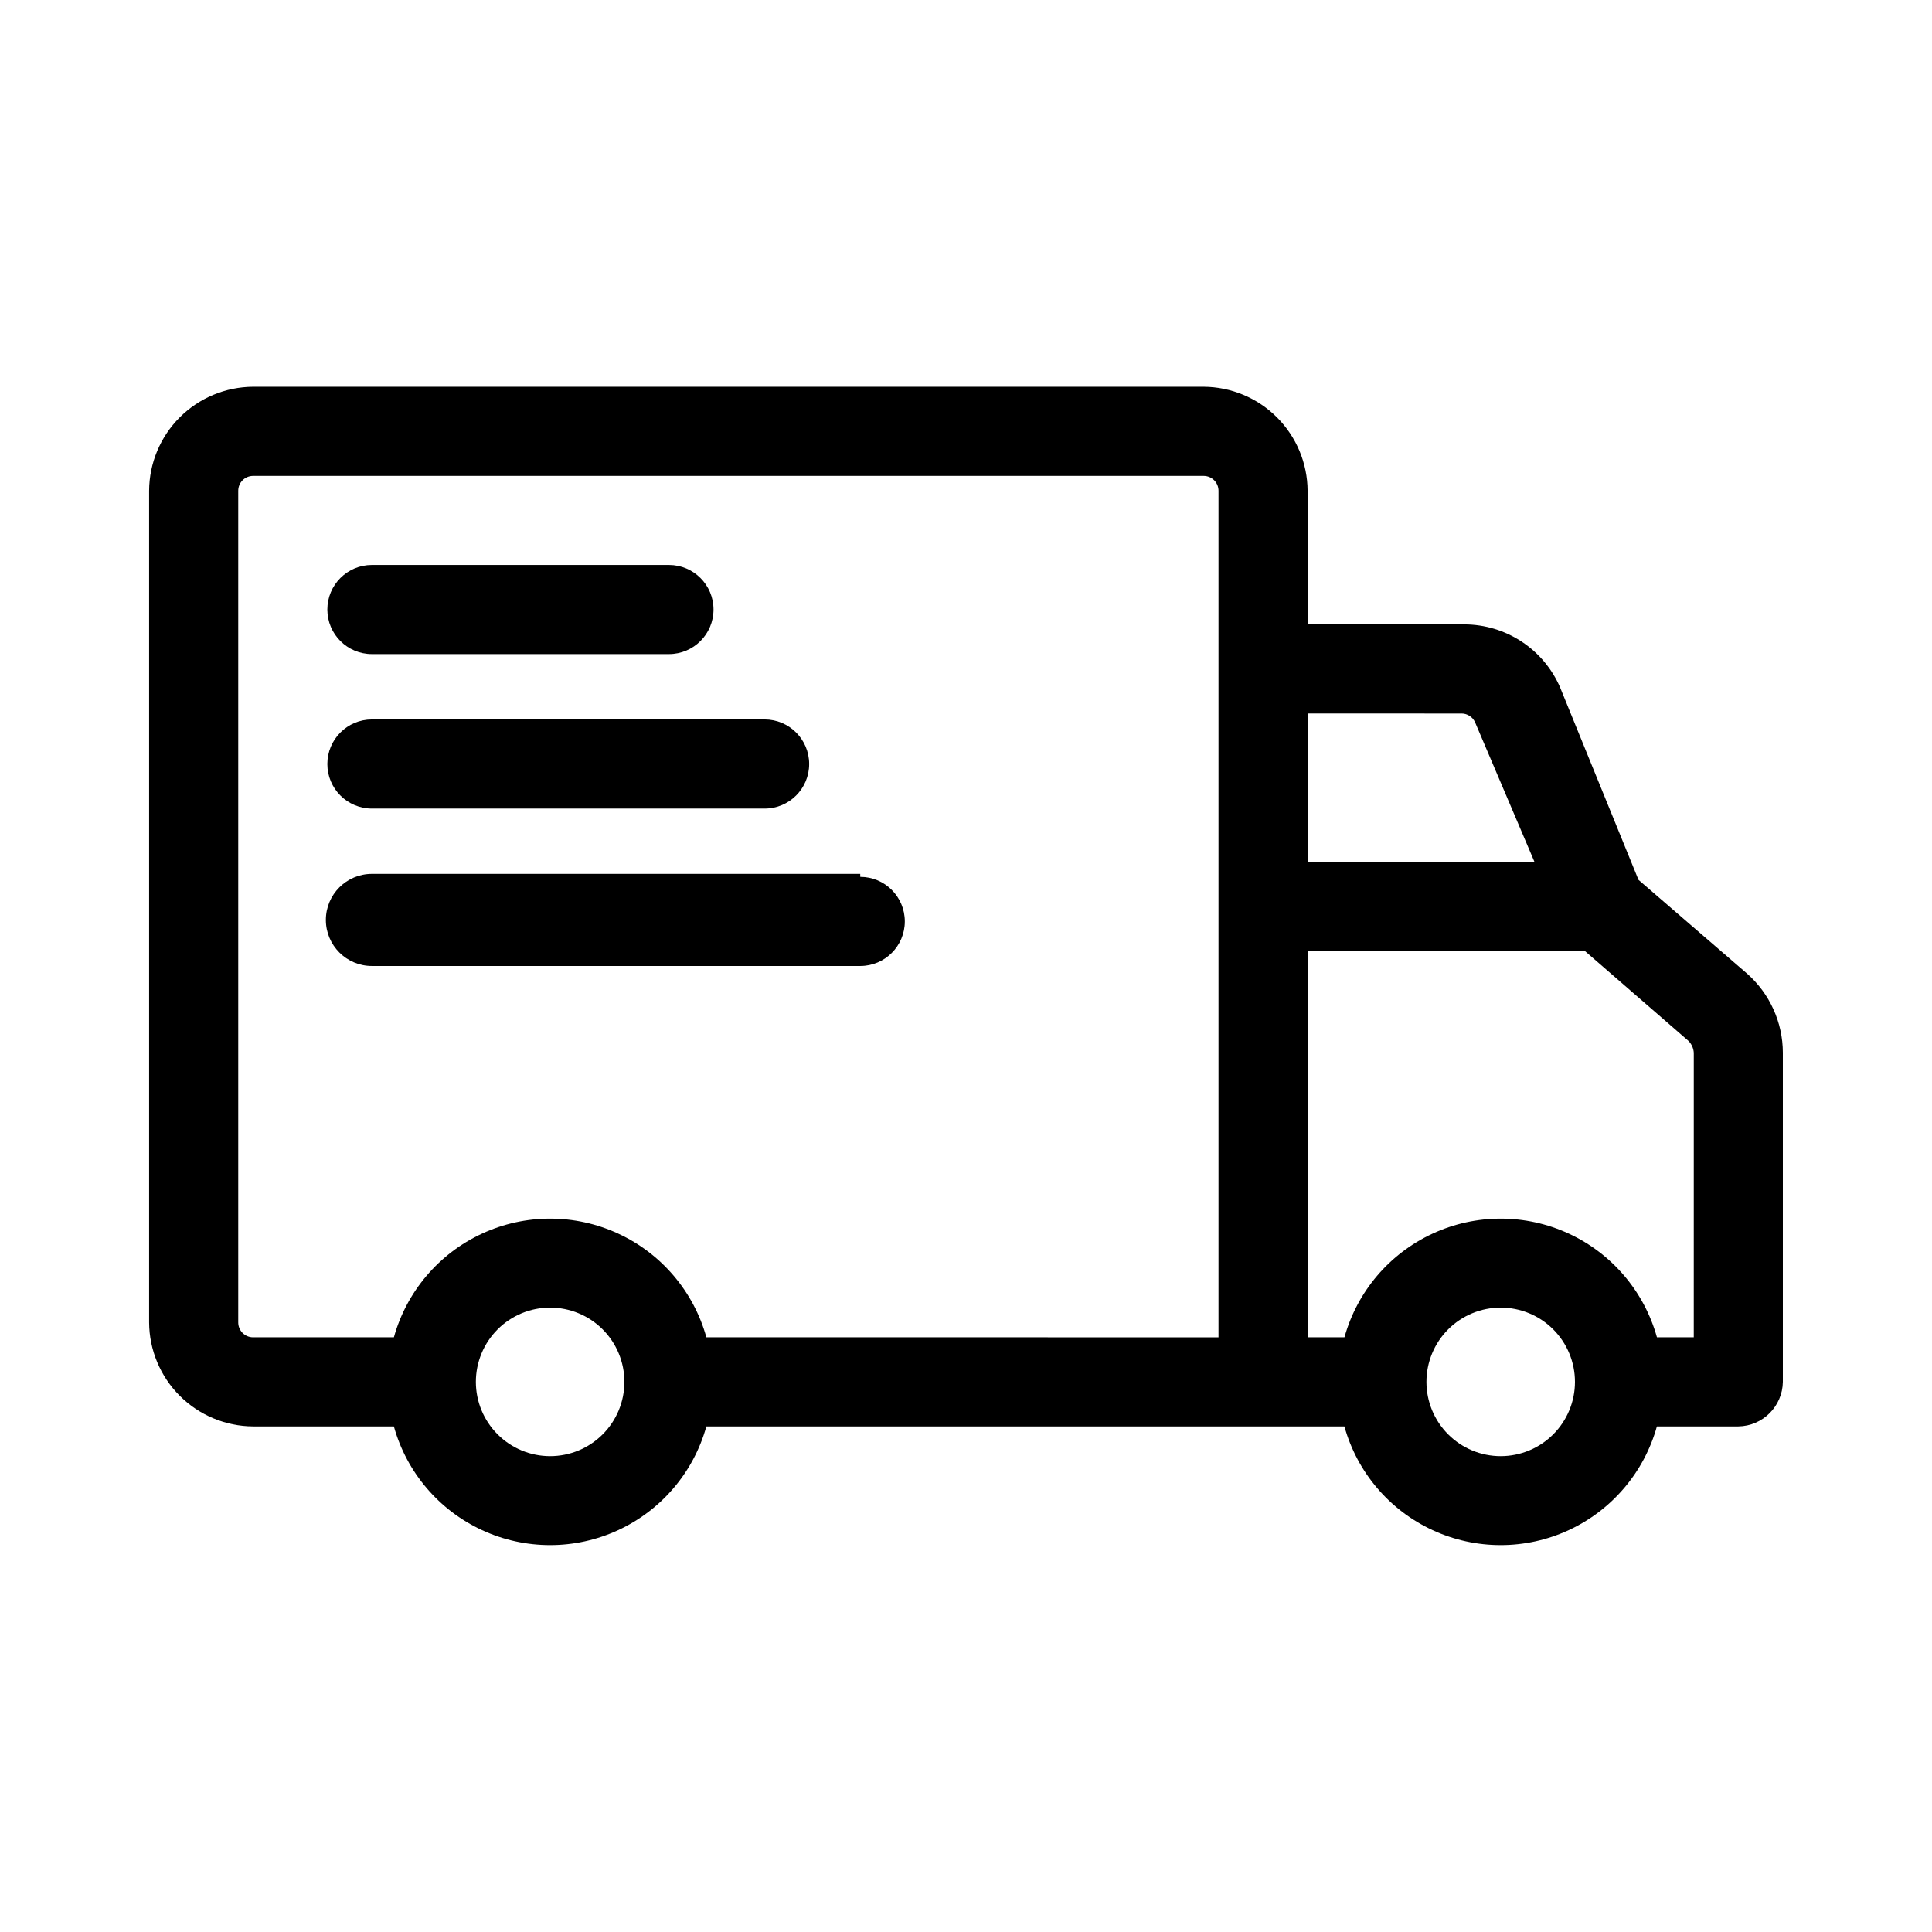 <?xml version="1.0" encoding="UTF-8"?>
<!-- Uploaded to: ICON Repo, www.iconrepo.com, Generator: ICON Repo Mixer Tools -->
<svg fill="#000000" width="800px" height="800px" version="1.1" viewBox="144 144 512 512" xmlns="http://www.w3.org/2000/svg">
 <g>
  <path d="m607.03 402.05-28.812-24.875-20.781-51.012c-2.141-4.945-5.684-9.16-10.184-12.125-4.504-2.965-9.773-4.551-15.164-4.566h-41.562v-35.422c-0.043-7.297-2.957-14.277-8.117-19.438-5.156-5.156-12.141-8.074-19.434-8.117h-251.91c-7.293 0.043-14.277 2.961-19.438 8.117-5.156 5.16-8.074 12.141-8.113 19.438v220.41c0.039 7.297 2.957 14.281 8.113 19.438 5.16 5.16 12.145 8.074 19.438 8.117h37.312c3.383 12.145 11.926 22.195 23.367 27.484 11.445 5.293 24.637 5.293 36.078 0 11.445-5.289 19.988-15.34 23.367-27.484h169.09c3.379 12.145 11.922 22.195 23.367 27.484 11.445 5.293 24.633 5.293 36.078 0 11.441-5.289 19.984-15.34 23.367-27.484h21.57c6.484-0.086 11.723-5.324 11.809-11.809v-87.223c-0.012-8.008-3.453-15.629-9.449-20.938zm-75.73-68.957 0.004-0.004c1.57-0.004 2.992 0.922 3.621 2.363l15.742 37-60.141-0.004v-39.359zm-241.51 196.8c-5.219 0-10.223-2.074-13.914-5.766-3.691-3.688-5.766-8.695-5.766-13.914s2.074-10.227 5.766-13.918c3.691-3.688 8.695-5.762 13.914-5.762s10.227 2.074 13.918 5.762c3.691 3.691 5.762 8.699 5.762 13.918s-2.07 10.227-5.762 13.914c-3.691 3.691-8.699 5.766-13.918 5.766zm41.406-31.488c-3.379-12.145-11.922-22.195-23.367-27.484-11.441-5.293-24.633-5.293-36.078 0-11.441 5.289-19.984 15.34-23.367 27.484h-37.312c-2.176 0-3.938-1.762-3.938-3.938v-220.41c0-2.176 1.762-3.938 3.938-3.938h251.91c1.043 0 2.043 0.414 2.781 1.152 0.738 0.738 1.152 1.742 1.152 2.785v224.35zm210.5 31.488h0.004c-5.219 0-10.227-2.074-13.918-5.766-3.688-3.688-5.762-8.695-5.762-13.914s2.074-10.227 5.762-13.918c3.691-3.688 8.699-5.762 13.918-5.762s10.227 2.074 13.914 5.762c3.691 3.691 5.766 8.699 5.766 13.918s-2.074 10.227-5.766 13.914c-3.688 3.691-8.695 5.766-13.914 5.766zm51.168-31.488h-9.762 0.004c-3.383-12.145-11.926-22.195-23.367-27.484-11.445-5.293-24.633-5.293-36.078 0-11.445 5.289-19.988 15.34-23.367 27.484h-9.762v-102.34h73.523l27.395 23.773c0.84 0.844 1.344 1.961 1.418 3.148z"/>
  <path d="m371.97 375.59h-129.41c-6.738 0-12.203 5.465-12.203 12.203s5.465 12.203 12.203 12.203h129.42-0.004c6.523 0 11.809-5.289 11.809-11.809 0-6.523-5.285-11.809-11.809-11.809z"/>
  <path d="m242.56 358.28h104.07c6.523 0 11.809-5.289 11.809-11.809s-5.285-11.809-11.809-11.809h-104.07c-6.523 0-11.809 5.289-11.809 11.809s5.285 11.809 11.809 11.809z"/>
  <path d="m242.56 317.34h78.719c6.523 0 11.809-5.289 11.809-11.809 0-6.523-5.285-11.809-11.809-11.809h-78.719c-6.523 0-11.809 5.285-11.809 11.809 0 6.519 5.285 11.809 11.809 11.809z"/>
 </g>
</svg>